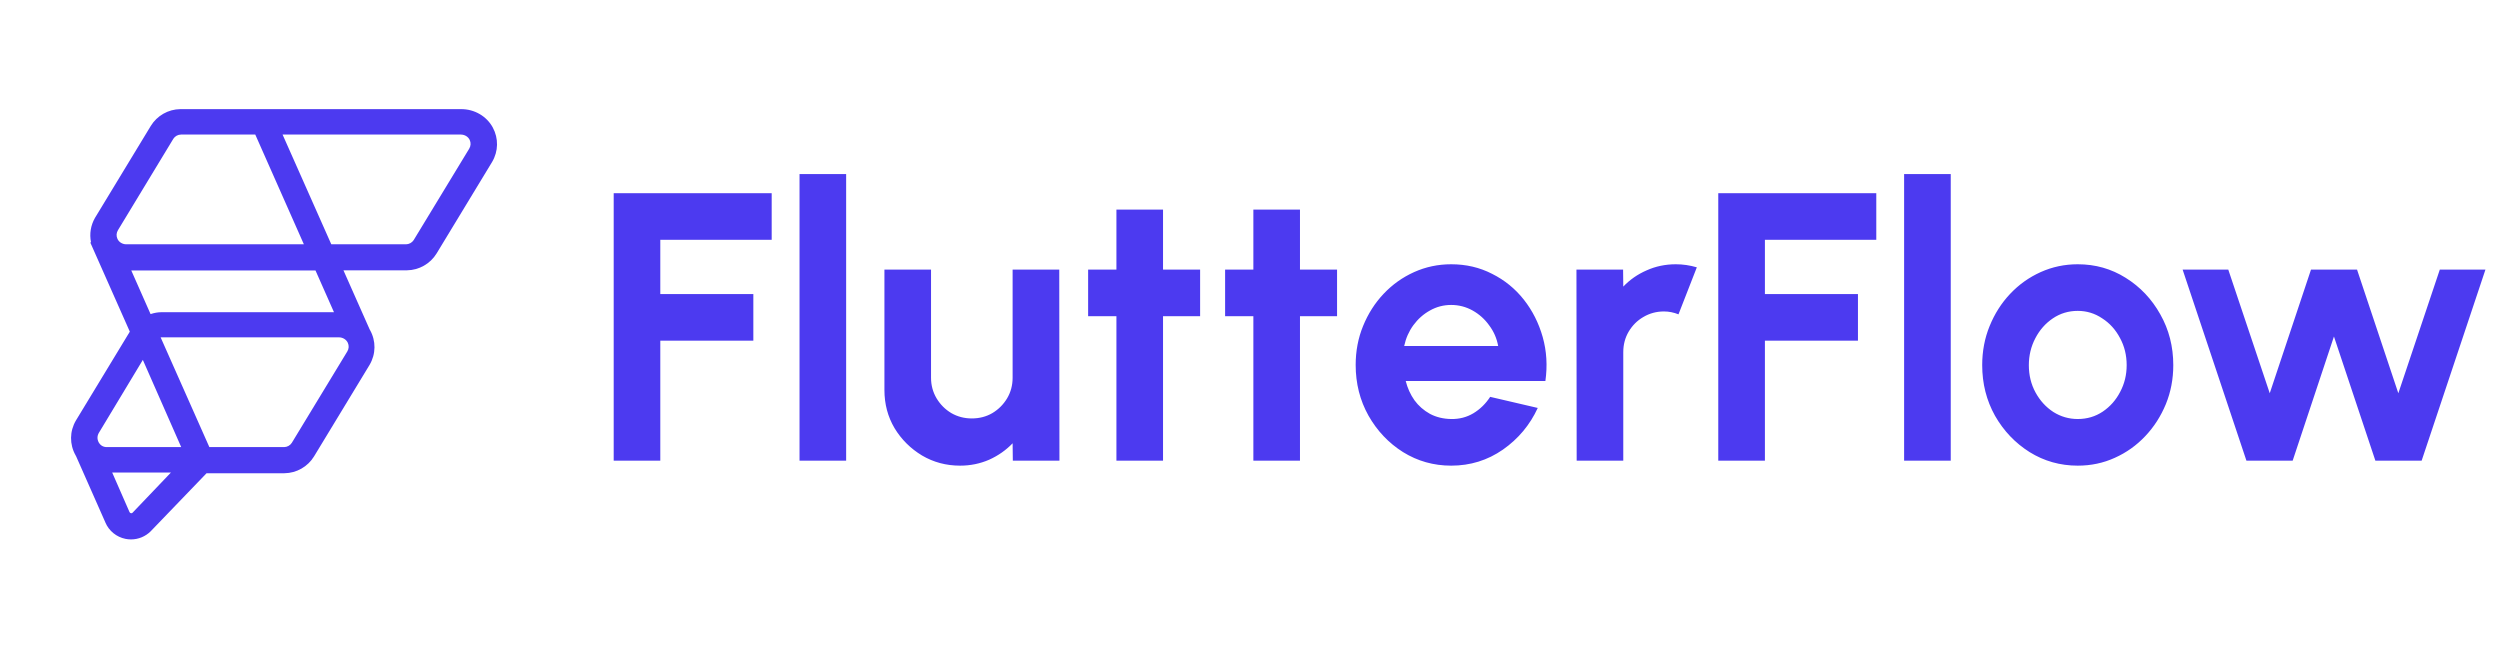 <svg xmlns="http://www.w3.org/2000/svg" xmlns:xlink="http://www.w3.org/1999/xlink" width="433" zoomAndPan="magnify" viewBox="0 0 324.75 86.25" height="115" preserveAspectRatio="xMidYMid meet" version="1.0"><path fill="#4c3af0" d="M 79.719 59.844 L 79.719 25.094 L 100.242 25.094 L 100.242 31.152 L 85.773 31.152 L 85.773 38.199 L 97.859 38.199 L 97.859 44.254 L 85.773 44.254 L 85.773 59.844 Z M 103.859 59.844 L 103.859 22.613 L 109.914 22.613 L 109.914 59.844 Z M 114.887 50.66 L 114.887 35.023 L 120.941 35.023 L 120.941 49.07 C 120.941 50.047 121.184 50.941 121.664 51.75 C 122.145 52.547 122.781 53.184 123.574 53.66 C 124.383 54.125 125.27 54.355 126.23 54.355 C 127.223 54.355 128.117 54.125 128.91 53.66 C 129.703 53.184 130.34 52.547 130.82 51.75 C 131.301 50.941 131.539 50.047 131.539 49.07 L 131.539 35.023 L 137.598 35.023 L 137.621 59.844 L 131.566 59.844 L 131.539 57.582 C 130.68 58.477 129.664 59.188 128.488 59.719 C 127.312 60.23 126.055 60.488 124.715 60.488 C 122.91 60.488 121.266 60.047 119.777 59.172 C 118.289 58.277 117.098 57.094 116.203 55.621 C 115.324 54.133 114.887 52.48 114.887 50.66 Z M 155.895 41.078 L 151.078 41.078 L 151.078 59.844 L 145.023 59.844 L 145.023 41.078 L 141.348 41.078 L 141.348 35.023 L 145.023 35.023 L 145.023 27.23 L 151.078 27.23 L 151.078 35.023 L 155.895 35.023 Z M 173.684 41.078 L 168.867 41.078 L 168.867 59.844 L 162.812 59.844 L 162.812 41.078 L 159.141 41.078 L 159.141 35.023 L 162.812 35.023 L 162.812 27.23 L 168.867 27.23 L 168.867 35.023 L 173.684 35.023 Z M 188.508 60.488 C 186.227 60.488 184.141 59.898 182.254 58.727 C 180.387 57.551 178.887 55.969 177.762 53.984 C 176.652 52 176.102 49.805 176.102 47.406 C 176.102 45.605 176.422 43.914 177.066 42.344 C 177.715 40.754 178.598 39.367 179.723 38.176 C 180.863 36.965 182.188 36.023 183.695 35.344 C 185.199 34.668 186.805 34.328 188.508 34.328 C 190.445 34.328 192.215 34.742 193.82 35.57 C 195.441 36.379 196.816 37.496 197.941 38.918 C 199.066 40.344 199.883 41.965 200.398 43.785 C 200.91 45.605 201.027 47.508 200.746 49.492 L 182.602 49.492 C 182.836 50.418 183.215 51.254 183.742 52 C 184.273 52.727 184.945 53.312 185.754 53.762 C 186.566 54.191 187.484 54.414 188.508 54.43 C 189.566 54.449 190.527 54.199 191.387 53.688 C 192.266 53.156 192.992 52.445 193.574 51.551 L 199.754 52.992 C 198.742 55.191 197.238 56.996 195.234 58.402 C 193.234 59.793 190.992 60.488 188.508 60.488 Z M 182.402 44.949 L 194.613 44.949 C 194.434 43.957 194.043 43.062 193.449 42.27 C 192.871 41.457 192.148 40.812 191.289 40.332 C 190.43 39.855 189.504 39.613 188.508 39.613 C 187.516 39.613 186.598 39.855 185.754 40.332 C 184.91 40.797 184.191 41.434 183.594 42.246 C 183.016 43.039 182.617 43.941 182.402 44.949 Z M 204.809 59.844 L 204.781 35.023 L 210.84 35.023 L 210.863 37.23 C 211.707 36.34 212.719 35.633 213.895 35.121 C 215.066 34.594 216.332 34.328 217.688 34.328 C 218.602 34.328 219.512 34.461 220.418 34.727 L 218.035 40.832 C 217.41 40.582 216.781 40.457 216.148 40.457 C 215.176 40.457 214.281 40.699 213.469 41.18 C 212.676 41.641 212.039 42.277 211.559 43.09 C 211.094 43.883 210.863 44.77 210.863 45.746 L 210.863 59.844 Z M 223.203 59.844 L 223.203 25.094 L 243.73 25.094 L 243.73 31.152 L 229.262 31.152 L 229.262 38.199 L 241.348 38.199 L 241.348 44.254 L 229.262 44.254 L 229.262 59.844 Z M 247.344 59.844 L 247.344 22.613 L 253.402 22.613 L 253.402 59.844 Z M 269.898 60.488 C 267.617 60.488 265.531 59.898 263.645 58.727 C 261.777 57.551 260.277 55.977 259.152 54.008 C 258.043 52.023 257.488 49.832 257.488 47.434 C 257.488 45.613 257.812 43.914 258.457 42.344 C 259.105 40.754 259.988 39.367 261.113 38.176 C 262.254 36.965 263.578 36.023 265.086 35.344 C 266.59 34.668 268.195 34.328 269.898 34.328 C 272.184 34.328 274.258 34.914 276.129 36.09 C 278.016 37.266 279.512 38.844 280.621 40.832 C 281.746 42.816 282.309 45.016 282.309 47.434 C 282.309 49.234 281.988 50.922 281.344 52.496 C 280.695 54.066 279.805 55.457 278.66 56.664 C 277.535 57.855 276.223 58.793 274.715 59.469 C 273.227 60.148 271.621 60.488 269.898 60.488 Z M 269.898 54.43 C 271.109 54.43 272.191 54.109 273.152 53.465 C 274.109 52.816 274.863 51.965 275.41 50.906 C 275.973 49.848 276.254 48.691 276.254 47.434 C 276.254 46.141 275.965 44.965 275.387 43.906 C 274.82 42.832 274.055 41.98 273.074 41.352 C 272.117 40.707 271.059 40.383 269.898 40.383 C 268.707 40.383 267.633 40.707 266.672 41.352 C 265.715 41.996 264.953 42.855 264.391 43.934 C 263.828 45.008 263.547 46.176 263.547 47.434 C 263.547 48.738 263.836 49.922 264.414 50.98 C 264.992 52.039 265.762 52.883 266.723 53.512 C 267.699 54.125 268.758 54.43 269.898 54.43 Z M 297.816 59.844 L 291.812 59.844 L 283.523 35.023 L 289.453 35.023 L 294.84 51.082 L 300.199 35.023 L 306.18 35.023 L 311.543 51.082 L 316.93 35.023 L 322.859 35.023 L 314.57 59.844 L 308.562 59.844 L 303.18 43.711 Z M 297.816 59.844 " fill-opacity="1" fill-rule="nonzero"/><path fill="#4c3af0" d="M 59.922 14.176 C 61.629 14.176 63.211 15.086 64.012 16.562 C 64.777 17.98 64.746 19.648 63.926 21.035 L 63.898 21.082 L 56.715 32.922 C 55.902 34.258 54.434 35.094 52.867 35.113 L 44.613 35.113 L 48.023 42.801 L 48.035 42.824 L 48.059 42.859 C 48.859 44.289 48.84 45.988 48.008 47.398 L 47.98 47.445 L 40.797 59.281 C 39.984 60.621 38.52 61.457 36.953 61.473 L 26.832 61.473 L 19.594 68.992 L 19.582 69.008 C 18.898 69.688 17.98 70.07 17.02 70.07 C 16.781 70.07 16.539 70.047 16.305 70 C 15.133 69.762 14.16 68.973 13.691 67.879 L 13.68 67.848 L 9.871 59.234 L 9.852 59.203 L 9.828 59.168 C 9.828 59.16 9.824 59.156 9.82 59.148 C 9.016 57.719 9.035 56.02 9.867 54.613 L 9.895 54.566 L 16.863 43.082 L 11.73 31.508 L 11.824 31.461 L 11.82 31.453 C 11.605 30.387 11.781 29.277 12.336 28.305 L 12.367 28.25 L 12.398 28.203 L 19.582 16.367 C 20.395 15.027 21.859 14.191 23.426 14.176 Z M 22.203 61.383 L 14.574 61.383 L 16.812 66.492 L 16.82 66.504 C 16.855 66.598 16.918 66.648 17.008 66.664 C 17.086 66.68 17.152 66.664 17.211 66.609 L 17.223 66.598 Z M 44.023 43.82 L 20.953 43.82 C 20.926 43.82 20.902 43.824 20.875 43.824 L 20.867 43.824 L 27.195 58.078 L 36.898 58.078 C 37.297 58.078 37.684 57.867 37.902 57.531 L 37.918 57.504 L 45.113 45.656 C 45.328 45.305 45.352 44.895 45.18 44.527 C 44.984 44.102 44.527 43.82 44.023 43.82 Z M 18.555 46.75 L 12.844 56.227 C 12.617 56.605 12.605 57.047 12.809 57.438 L 12.828 57.477 L 12.84 57.496 L 12.863 57.531 L 12.91 57.598 L 12.961 57.664 L 13.008 57.719 L 13.02 57.727 L 13.051 57.762 L 13.078 57.789 C 13.258 57.949 13.48 58.047 13.727 58.07 L 13.781 58.078 L 23.539 58.078 Z M 17.055 35.137 L 19.559 40.801 L 19.609 40.785 C 20.043 40.641 20.496 40.562 20.953 40.555 L 43.383 40.555 L 40.984 35.137 Z M 59.859 17.48 L 36.707 17.48 L 43.035 31.734 L 52.734 31.734 C 53.133 31.734 53.52 31.523 53.738 31.188 L 53.754 31.16 L 60.949 19.316 C 61.164 18.961 61.188 18.551 61.016 18.184 C 60.824 17.766 60.383 17.492 59.891 17.48 Z M 33.16 17.48 L 23.516 17.48 C 23.117 17.48 22.734 17.688 22.516 18.027 L 22.5 18.055 L 15.324 29.898 C 15.109 30.254 15.086 30.664 15.258 31.031 C 15.449 31.449 15.887 31.723 16.379 31.734 L 39.473 31.734 Z M 33.16 17.48 " fill-opacity="1" fill-rule="evenodd"/></svg>